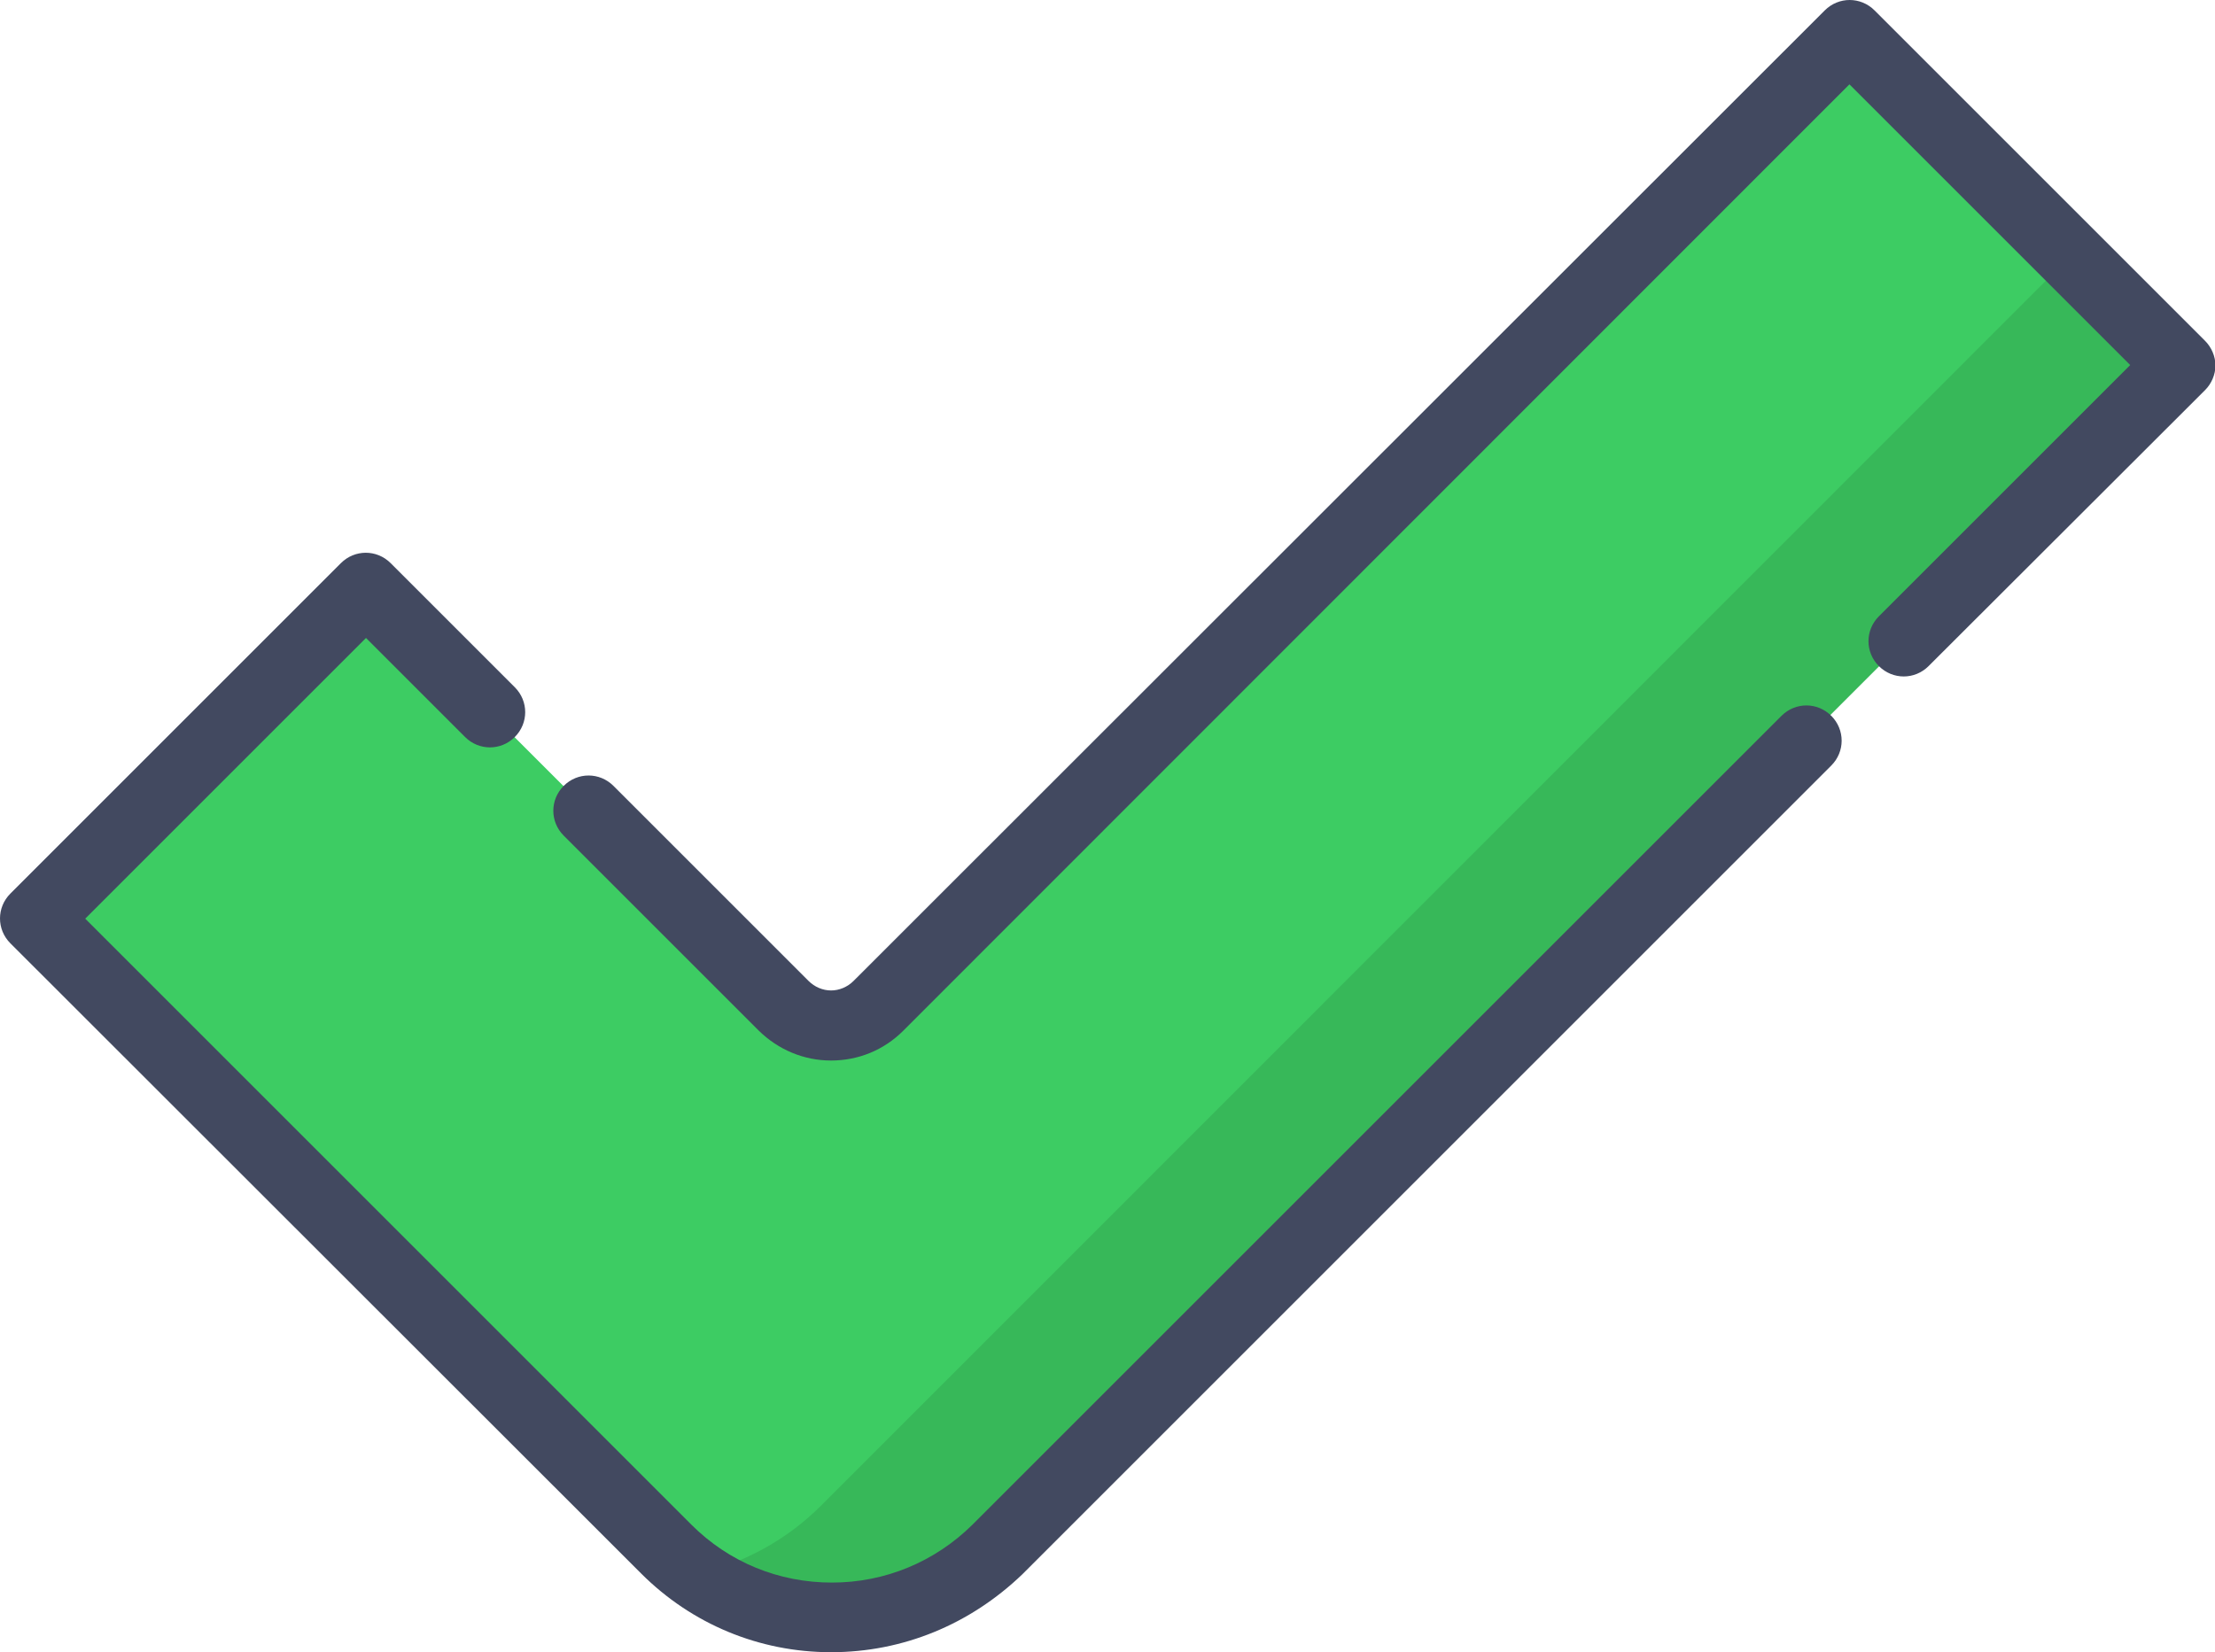 <?xml version="1.0" encoding="utf-8"?>
<!-- Generator: Adobe Illustrator 24.1.0, SVG Export Plug-In . SVG Version: 6.00 Build 0)  -->
<svg version="1.1" id="Layer_1" xmlns="http://www.w3.org/2000/svg" xmlns:xlink="http://www.w3.org/1999/xlink" x="0px" y="0px"
	 viewBox="0 0 512 382" style="enable-background:new 0 0 512 382;" xml:space="preserve">
<style type="text/css">
	.st0{fill:#3DCC63;}
	.st1{opacity:0.1;}
	.st2{fill:#424960;}
</style>
<path class="st0" d="M427.5,8.1L203,232.6c-6.1,6.1-15.9,6.1-21.9,0L84.5,136L8.1,212.3l145.8,145.8c10.1,10.1,23.9,15.8,38.2,15.8
	l0,0c14.3,0,28.1-5.7,38.2-15.8L503.9,84.5L427.5,8.1z"/>
<g class="st1">
	<path d="M478.6,59.2L189.8,348.1c-8,8-18,13.4-28.9,15.9c9.1,6.4,20,10,31.2,10l0,0c14.3,0,28.1-5.7,38.2-15.8L503.9,84.5
		L478.6,59.2z"/>
</g>
<path class="st2" d="M192.1,382c-16.6,0-32.2-6.5-43.9-18.2L2.4,218.1c-3.2-3.2-3.2-8.3,0-11.5l76.4-76.4c3.2-3.2,8.3-3.2,11.5,0
	l28.7,28.7c3.2,3.2,3.2,8.3,0,11.5c-3.2,3.2-8.3,3.2-11.5,0l-22.9-22.9l-64.9,64.9l140.1,140.1c8.7,8.7,20.2,13.4,32.5,13.4
	c12.3,0,23.8-4.8,32.5-13.4l187-187c3.2-3.2,8.3-3.2,11.5,0c3.2,3.2,3.2,8.3,0,11.5l-187,187C224.2,375.6,208.7,382,192.1,382z"/>
<path class="st2" d="M192.1,245.2c-6.3,0-12.2-2.5-16.7-6.9l-45.1-45.1c-3.2-3.2-3.2-8.3,0-11.5c3.2-3.2,8.3-3.2,11.5,0l45.1,45.1
	c1.4,1.4,3.3,2.2,5.2,2.2s3.8-0.8,5.2-2.2L421.8,2.4c3.2-3.2,8.3-3.2,11.5,0l76.4,76.4c1.5,1.5,2.4,3.6,2.4,5.7s-0.9,4.2-2.4,5.7
	L445.8,154c-3.2,3.2-8.3,3.2-11.5,0c-3.2-3.2-3.2-8.3,0-11.5l58.1-58.1l-64.9-64.9L208.8,238.3C204.3,242.8,198.4,245.2,192.1,245.2
	z"/>
</svg>
